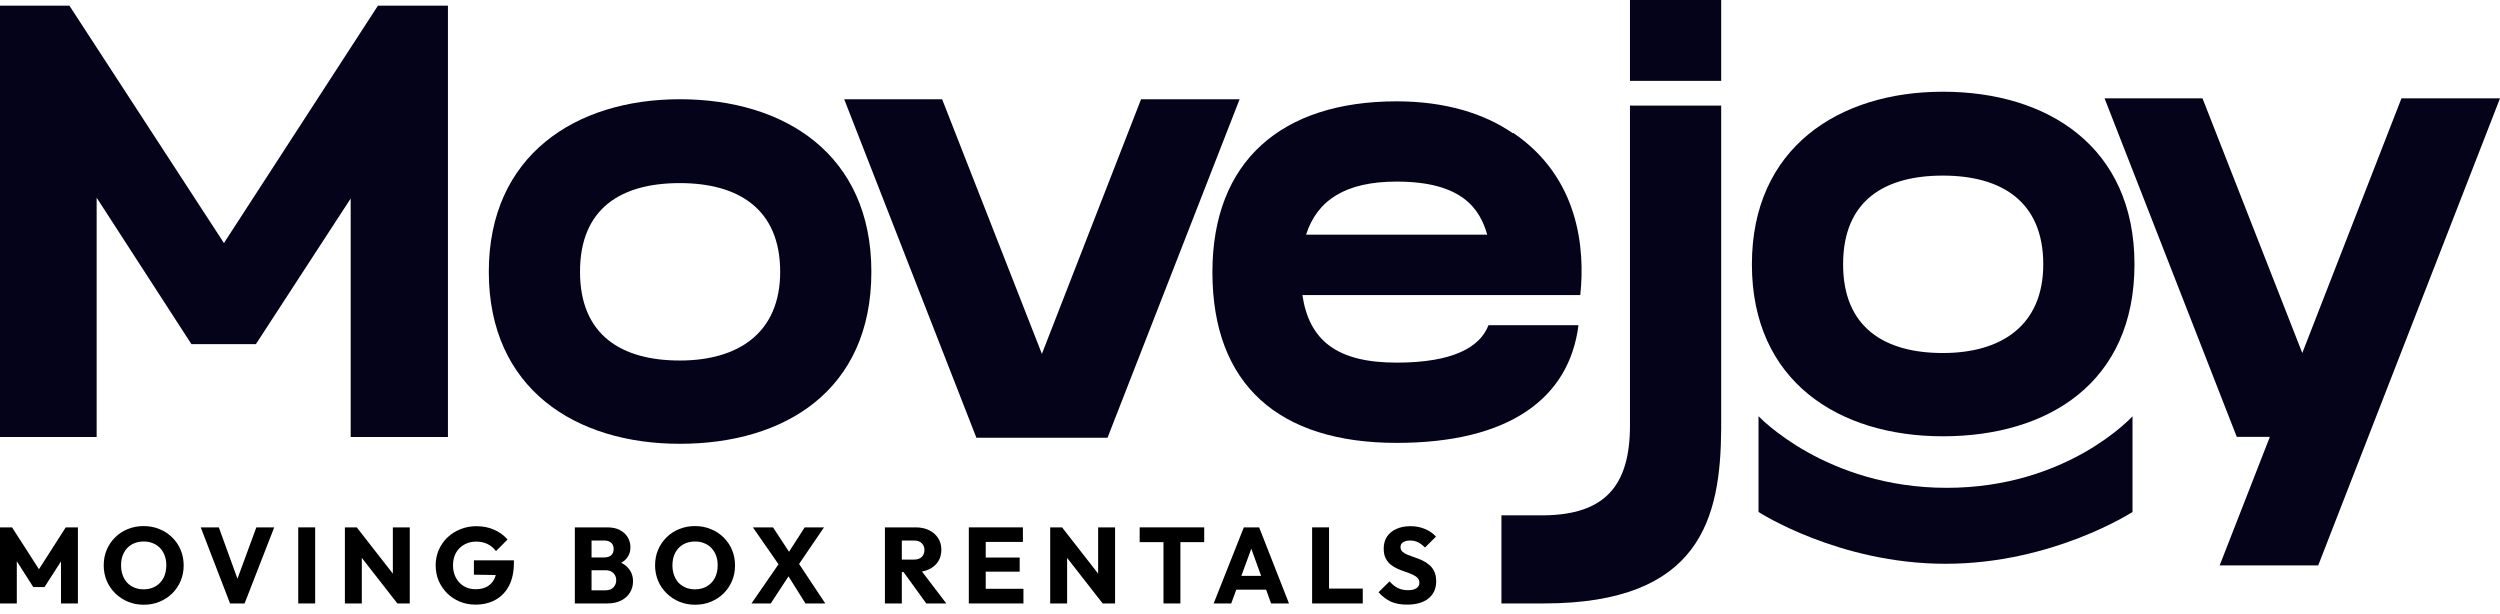 <svg width="232" height="57" viewBox="0 0 232 57" fill="none" xmlns="http://www.w3.org/2000/svg">
<path d="M0 40.556V0.526H6.44L22.423 25.077H19.146L35.072 0.526H41.569V40.556H32.543V15.552L34.153 15.948L23.746 31.938H17.766L7.417 15.948L8.969 15.552V40.556H0Z" fill="#040319"/>
<path d="M105.891 9.209L96.688 32.84L87.429 9.209H78.341L90.61 40.624H93.678H102.777L115.036 9.209H105.891Z" fill="#040319"/>
<path d="M146.31 27.38H146.651C147.106 23.068 146.538 16.46 140.403 12.316V12.372C137.733 10.524 134.098 9.404 129.61 9.404C118.874 9.404 112.512 15.004 112.512 25.252C112.512 35.724 118.704 41.1 129.61 41.1C140.062 41.1 145.629 36.956 146.481 30.18H138.131C137.335 32.252 134.779 33.652 129.61 33.652C124.043 33.652 121.487 31.58 120.862 27.38H146.31ZM129.61 16.852C135.745 16.852 137.335 19.428 138.017 21.78H121.203C122.226 18.588 124.839 16.852 129.61 16.852Z" fill="#040319"/>
<path d="M151.262 39.48C151.262 45.08 148.933 47.768 143.252 47.824H139.333V56H143.252C157.851 56 159.669 48.048 159.726 39.816V9.8H151.262V39.48ZM159.726 7.504V0H151.262V7.504H159.726Z" fill="#040319"/>
<path d="M180.299 8.512C170.642 8.512 162.576 13.72 162.576 24.528C162.576 35.392 170.642 40.488 180.299 40.488C190.013 40.488 198.079 35.56 198.079 24.528C198.079 13.608 190.013 8.512 180.299 8.512ZM180.299 32.76C174.903 32.76 171.04 30.408 171.04 24.528C171.04 18.592 174.903 16.296 180.299 16.296C185.752 16.296 189.615 18.704 189.615 24.528C189.615 30.184 185.752 32.76 180.299 32.76Z" fill="#040319"/>
<path d="M63.084 9.209C53.427 9.209 45.361 14.416 45.361 25.224C45.361 36.089 53.427 41.184 63.084 41.184C72.797 41.184 80.863 36.257 80.863 25.224C80.863 14.305 72.797 9.209 63.084 9.209ZM63.084 33.456C57.687 33.456 53.825 31.105 53.825 25.224C53.825 19.288 57.687 16.992 63.084 16.992C68.537 16.992 72.4 19.401 72.4 25.224C72.4 30.881 68.537 33.456 63.084 33.456Z" fill="#040319"/>
<path d="M222.854 9.128L213.652 32.76L204.393 9.128H195.304L207.574 40.544H210.642L205.984 52.472H215.129L232 9.128H222.854Z" fill="#040319"/>
<path d="M197.905 38.622C197.905 38.622 191.901 45.27 180.663 45.27C169.426 45.27 163.191 38.622 163.191 38.622V47.511C163.191 47.511 170.6 52.319 180.544 52.319C190.487 52.319 197.896 47.511 197.896 47.511V38.622H197.905Z" fill="#040319"/>
<path d="M0 56V48.94H1.12L3.9 53.27H3.33L6.1 48.94H7.23V56H5.66V51.59L5.94 51.66L4.13 54.48H3.09L1.29 51.66L1.56 51.59V56H0Z" fill="black"/>
<path d="M13.354 56.12C12.821 56.12 12.327 56.027 11.874 55.84C11.427 55.653 11.034 55.393 10.694 55.06C10.354 54.727 10.091 54.34 9.904 53.9C9.717 53.453 9.624 52.973 9.624 52.46C9.624 51.94 9.717 51.46 9.904 51.02C10.091 50.58 10.351 50.197 10.684 49.87C11.017 49.537 11.407 49.28 11.854 49.1C12.307 48.913 12.801 48.82 13.334 48.82C13.861 48.82 14.347 48.913 14.794 49.1C15.247 49.28 15.641 49.537 15.974 49.87C16.314 50.197 16.577 50.583 16.764 51.03C16.951 51.47 17.044 51.95 17.044 52.47C17.044 52.983 16.951 53.463 16.764 53.91C16.577 54.35 16.317 54.737 15.984 55.07C15.651 55.397 15.257 55.653 14.804 55.84C14.357 56.027 13.874 56.12 13.354 56.12ZM13.334 54.69C13.754 54.69 14.121 54.597 14.434 54.41C14.754 54.223 15.001 53.963 15.174 53.63C15.347 53.29 15.434 52.9 15.434 52.46C15.434 52.127 15.384 51.827 15.284 51.56C15.184 51.287 15.041 51.053 14.854 50.86C14.667 50.66 14.444 50.51 14.184 50.41C13.931 50.303 13.647 50.25 13.334 50.25C12.914 50.25 12.544 50.343 12.224 50.53C11.911 50.71 11.667 50.967 11.494 51.3C11.321 51.627 11.234 52.013 11.234 52.46C11.234 52.793 11.284 53.097 11.384 53.37C11.484 53.643 11.624 53.88 11.804 54.08C11.991 54.273 12.214 54.423 12.474 54.53C12.734 54.637 13.021 54.69 13.334 54.69Z" fill="black"/>
<path d="M21.348 56L18.628 48.94H20.308L22.378 54.65H21.688L23.788 48.94H25.448L22.698 56H21.348Z" fill="black"/>
<path d="M27.677 56V48.94H29.247V56H27.677Z" fill="black"/>
<path d="M32.006 56V48.94H33.106L33.576 50.35V56H32.006ZM36.876 56L32.716 50.67L33.106 48.94L37.266 54.27L36.876 56ZM36.876 56L36.456 54.59V48.94H38.026V56H36.876Z" fill="black"/>
<path d="M44.119 56.11C43.606 56.11 43.122 56.017 42.669 55.83C42.222 55.643 41.832 55.387 41.499 55.06C41.166 54.727 40.902 54.34 40.709 53.9C40.522 53.453 40.429 52.973 40.429 52.46C40.429 51.947 40.526 51.47 40.719 51.03C40.912 50.59 41.179 50.207 41.519 49.88C41.866 49.547 42.269 49.29 42.729 49.11C43.189 48.923 43.682 48.83 44.209 48.83C44.816 48.83 45.366 48.94 45.859 49.16C46.359 49.38 46.772 49.683 47.099 50.07L46.029 51.14C45.802 50.847 45.536 50.627 45.229 50.48C44.922 50.333 44.576 50.26 44.189 50.26C43.776 50.26 43.406 50.353 43.079 50.54C42.752 50.72 42.496 50.977 42.309 51.31C42.129 51.637 42.039 52.02 42.039 52.46C42.039 52.9 42.129 53.287 42.309 53.62C42.489 53.953 42.736 54.213 43.049 54.4C43.362 54.587 43.722 54.68 44.129 54.68C44.542 54.68 44.892 54.603 45.179 54.45C45.472 54.29 45.696 54.063 45.849 53.77C46.009 53.47 46.089 53.107 46.089 52.68L47.129 53.38L43.979 53.33V52H47.689V52.23C47.689 53.077 47.536 53.79 47.229 54.37C46.929 54.943 46.509 55.377 45.969 55.67C45.436 55.963 44.819 56.11 44.119 56.11Z" fill="black"/>
<path d="M54.545 56V54.78H56.205C56.512 54.78 56.752 54.69 56.925 54.51C57.098 54.33 57.185 54.11 57.185 53.85C57.185 53.67 57.145 53.51 57.065 53.37C56.985 53.23 56.872 53.12 56.725 53.04C56.585 52.96 56.412 52.92 56.205 52.92H54.545V51.73H56.075C56.335 51.73 56.545 51.667 56.705 51.54C56.865 51.407 56.945 51.207 56.945 50.94C56.945 50.68 56.865 50.487 56.705 50.36C56.545 50.227 56.335 50.16 56.075 50.16H54.545V48.94H56.375C56.828 48.94 57.212 49.023 57.525 49.19C57.845 49.357 58.088 49.58 58.255 49.86C58.422 50.14 58.505 50.45 58.505 50.79C58.505 51.223 58.365 51.59 58.085 51.89C57.805 52.19 57.392 52.397 56.845 52.51L56.885 51.98C57.478 52.093 57.935 52.323 58.255 52.67C58.582 53.017 58.745 53.443 58.745 53.95C58.745 54.337 58.648 54.687 58.455 55C58.268 55.307 57.995 55.55 57.635 55.73C57.282 55.91 56.855 56 56.355 56H54.545ZM53.345 56V48.94H54.895V56H53.345Z" fill="black"/>
<path d="M64.521 56.12C63.988 56.12 63.495 56.027 63.041 55.84C62.594 55.653 62.201 55.393 61.861 55.06C61.521 54.727 61.258 54.34 61.071 53.9C60.885 53.453 60.791 52.973 60.791 52.46C60.791 51.94 60.885 51.46 61.071 51.02C61.258 50.58 61.518 50.197 61.851 49.87C62.184 49.537 62.575 49.28 63.021 49.1C63.474 48.913 63.968 48.82 64.501 48.82C65.028 48.82 65.514 48.913 65.961 49.1C66.415 49.28 66.808 49.537 67.141 49.87C67.481 50.197 67.745 50.583 67.931 51.03C68.118 51.47 68.211 51.95 68.211 52.47C68.211 52.983 68.118 53.463 67.931 53.91C67.745 54.35 67.484 54.737 67.151 55.07C66.818 55.397 66.424 55.653 65.971 55.84C65.525 56.027 65.041 56.12 64.521 56.12ZM64.501 54.69C64.921 54.69 65.288 54.597 65.601 54.41C65.921 54.223 66.168 53.963 66.341 53.63C66.514 53.29 66.601 52.9 66.601 52.46C66.601 52.127 66.551 51.827 66.451 51.56C66.351 51.287 66.208 51.053 66.021 50.86C65.835 50.66 65.611 50.51 65.351 50.41C65.098 50.303 64.814 50.25 64.501 50.25C64.081 50.25 63.711 50.343 63.391 50.53C63.078 50.71 62.834 50.967 62.661 51.3C62.488 51.627 62.401 52.013 62.401 52.46C62.401 52.793 62.451 53.097 62.551 53.37C62.651 53.643 62.791 53.88 62.971 54.08C63.158 54.273 63.381 54.423 63.641 54.53C63.901 54.637 64.188 54.69 64.501 54.69Z" fill="black"/>
<path d="M74.746 56L72.776 52.85H72.586L69.866 48.94H71.736L73.676 51.9H73.866L76.586 56H74.746ZM69.736 56L72.346 52.22L73.556 52.9L71.526 56H69.736ZM73.926 52.67L72.716 51.99L74.676 48.94H76.466L73.926 52.67Z" fill="black"/>
<path d="M83.319 53.09V51.93H84.809C85.122 51.93 85.362 51.85 85.529 51.69C85.702 51.53 85.789 51.313 85.789 51.04C85.789 50.787 85.705 50.577 85.539 50.41C85.372 50.243 85.132 50.16 84.819 50.16H83.319V48.94H84.999C85.465 48.94 85.875 49.03 86.229 49.21C86.582 49.383 86.859 49.627 87.059 49.94C87.259 50.253 87.359 50.613 87.359 51.02C87.359 51.433 87.259 51.797 87.059 52.11C86.859 52.417 86.579 52.657 86.219 52.83C85.859 53.003 85.435 53.09 84.949 53.09H83.319ZM82.119 56V48.94H83.689V56H82.119ZM85.959 56L83.759 52.96L85.199 52.57L87.819 56H85.959Z" fill="black"/>
<path d="M89.906 56V48.94H91.475V56H89.906ZM91.106 56V54.64H94.975V56H91.106ZM91.106 53.05V51.74H94.626V53.05H91.106ZM91.106 50.29V48.94H94.925V50.29H91.106Z" fill="black"/>
<path d="M97.458 56V48.94H98.558L99.028 50.35V56H97.458ZM102.328 56L98.168 50.67L98.558 48.94L102.718 54.27L102.328 56ZM102.328 56L101.908 54.59V48.94H103.478V56H102.328Z" fill="black"/>
<path d="M107.971 56V49.04H109.541V56H107.971ZM105.761 50.31V48.94H111.751V50.31H105.761Z" fill="black"/>
<path d="M112.628 56L115.428 48.94H116.848L119.618 56H117.958L115.838 50.14H116.408L114.258 56H112.628ZM114.218 54.72V53.44H118.068V54.72H114.218Z" fill="black"/>
<path d="M121.765 56V48.94H123.335V56H121.765ZM122.975 56V54.62H126.465V56H122.975Z" fill="black"/>
<path d="M130.568 56.11C129.988 56.11 129.488 56.017 129.068 55.83C128.655 55.637 128.275 55.347 127.928 54.96L128.948 53.95C129.175 54.21 129.425 54.413 129.698 54.56C129.978 54.7 130.302 54.77 130.668 54.77C131.002 54.77 131.258 54.71 131.438 54.59C131.625 54.47 131.718 54.303 131.718 54.09C131.718 53.897 131.658 53.74 131.538 53.62C131.418 53.5 131.258 53.397 131.058 53.31C130.865 53.223 130.648 53.14 130.408 53.06C130.175 52.98 129.942 52.89 129.708 52.79C129.475 52.683 129.258 52.553 129.058 52.4C128.865 52.24 128.708 52.043 128.588 51.81C128.468 51.57 128.408 51.27 128.408 50.91C128.408 50.477 128.512 50.103 128.718 49.79C128.932 49.477 129.225 49.24 129.598 49.08C129.972 48.913 130.402 48.83 130.888 48.83C131.382 48.83 131.832 48.917 132.238 49.09C132.652 49.263 132.992 49.5 133.258 49.8L132.238 50.81C132.025 50.59 131.808 50.427 131.588 50.32C131.375 50.213 131.132 50.16 130.858 50.16C130.585 50.16 130.368 50.213 130.208 50.32C130.048 50.42 129.968 50.567 129.968 50.76C129.968 50.94 130.028 51.087 130.148 51.2C130.268 51.307 130.425 51.4 130.618 51.48C130.818 51.56 131.035 51.64 131.268 51.72C131.508 51.8 131.745 51.893 131.978 52C132.212 52.107 132.425 52.243 132.618 52.41C132.818 52.57 132.978 52.777 133.098 53.03C133.218 53.277 133.278 53.583 133.278 53.95C133.278 54.623 133.038 55.153 132.558 55.54C132.078 55.92 131.415 56.11 130.568 56.11Z" fill="black"/>
</svg>
